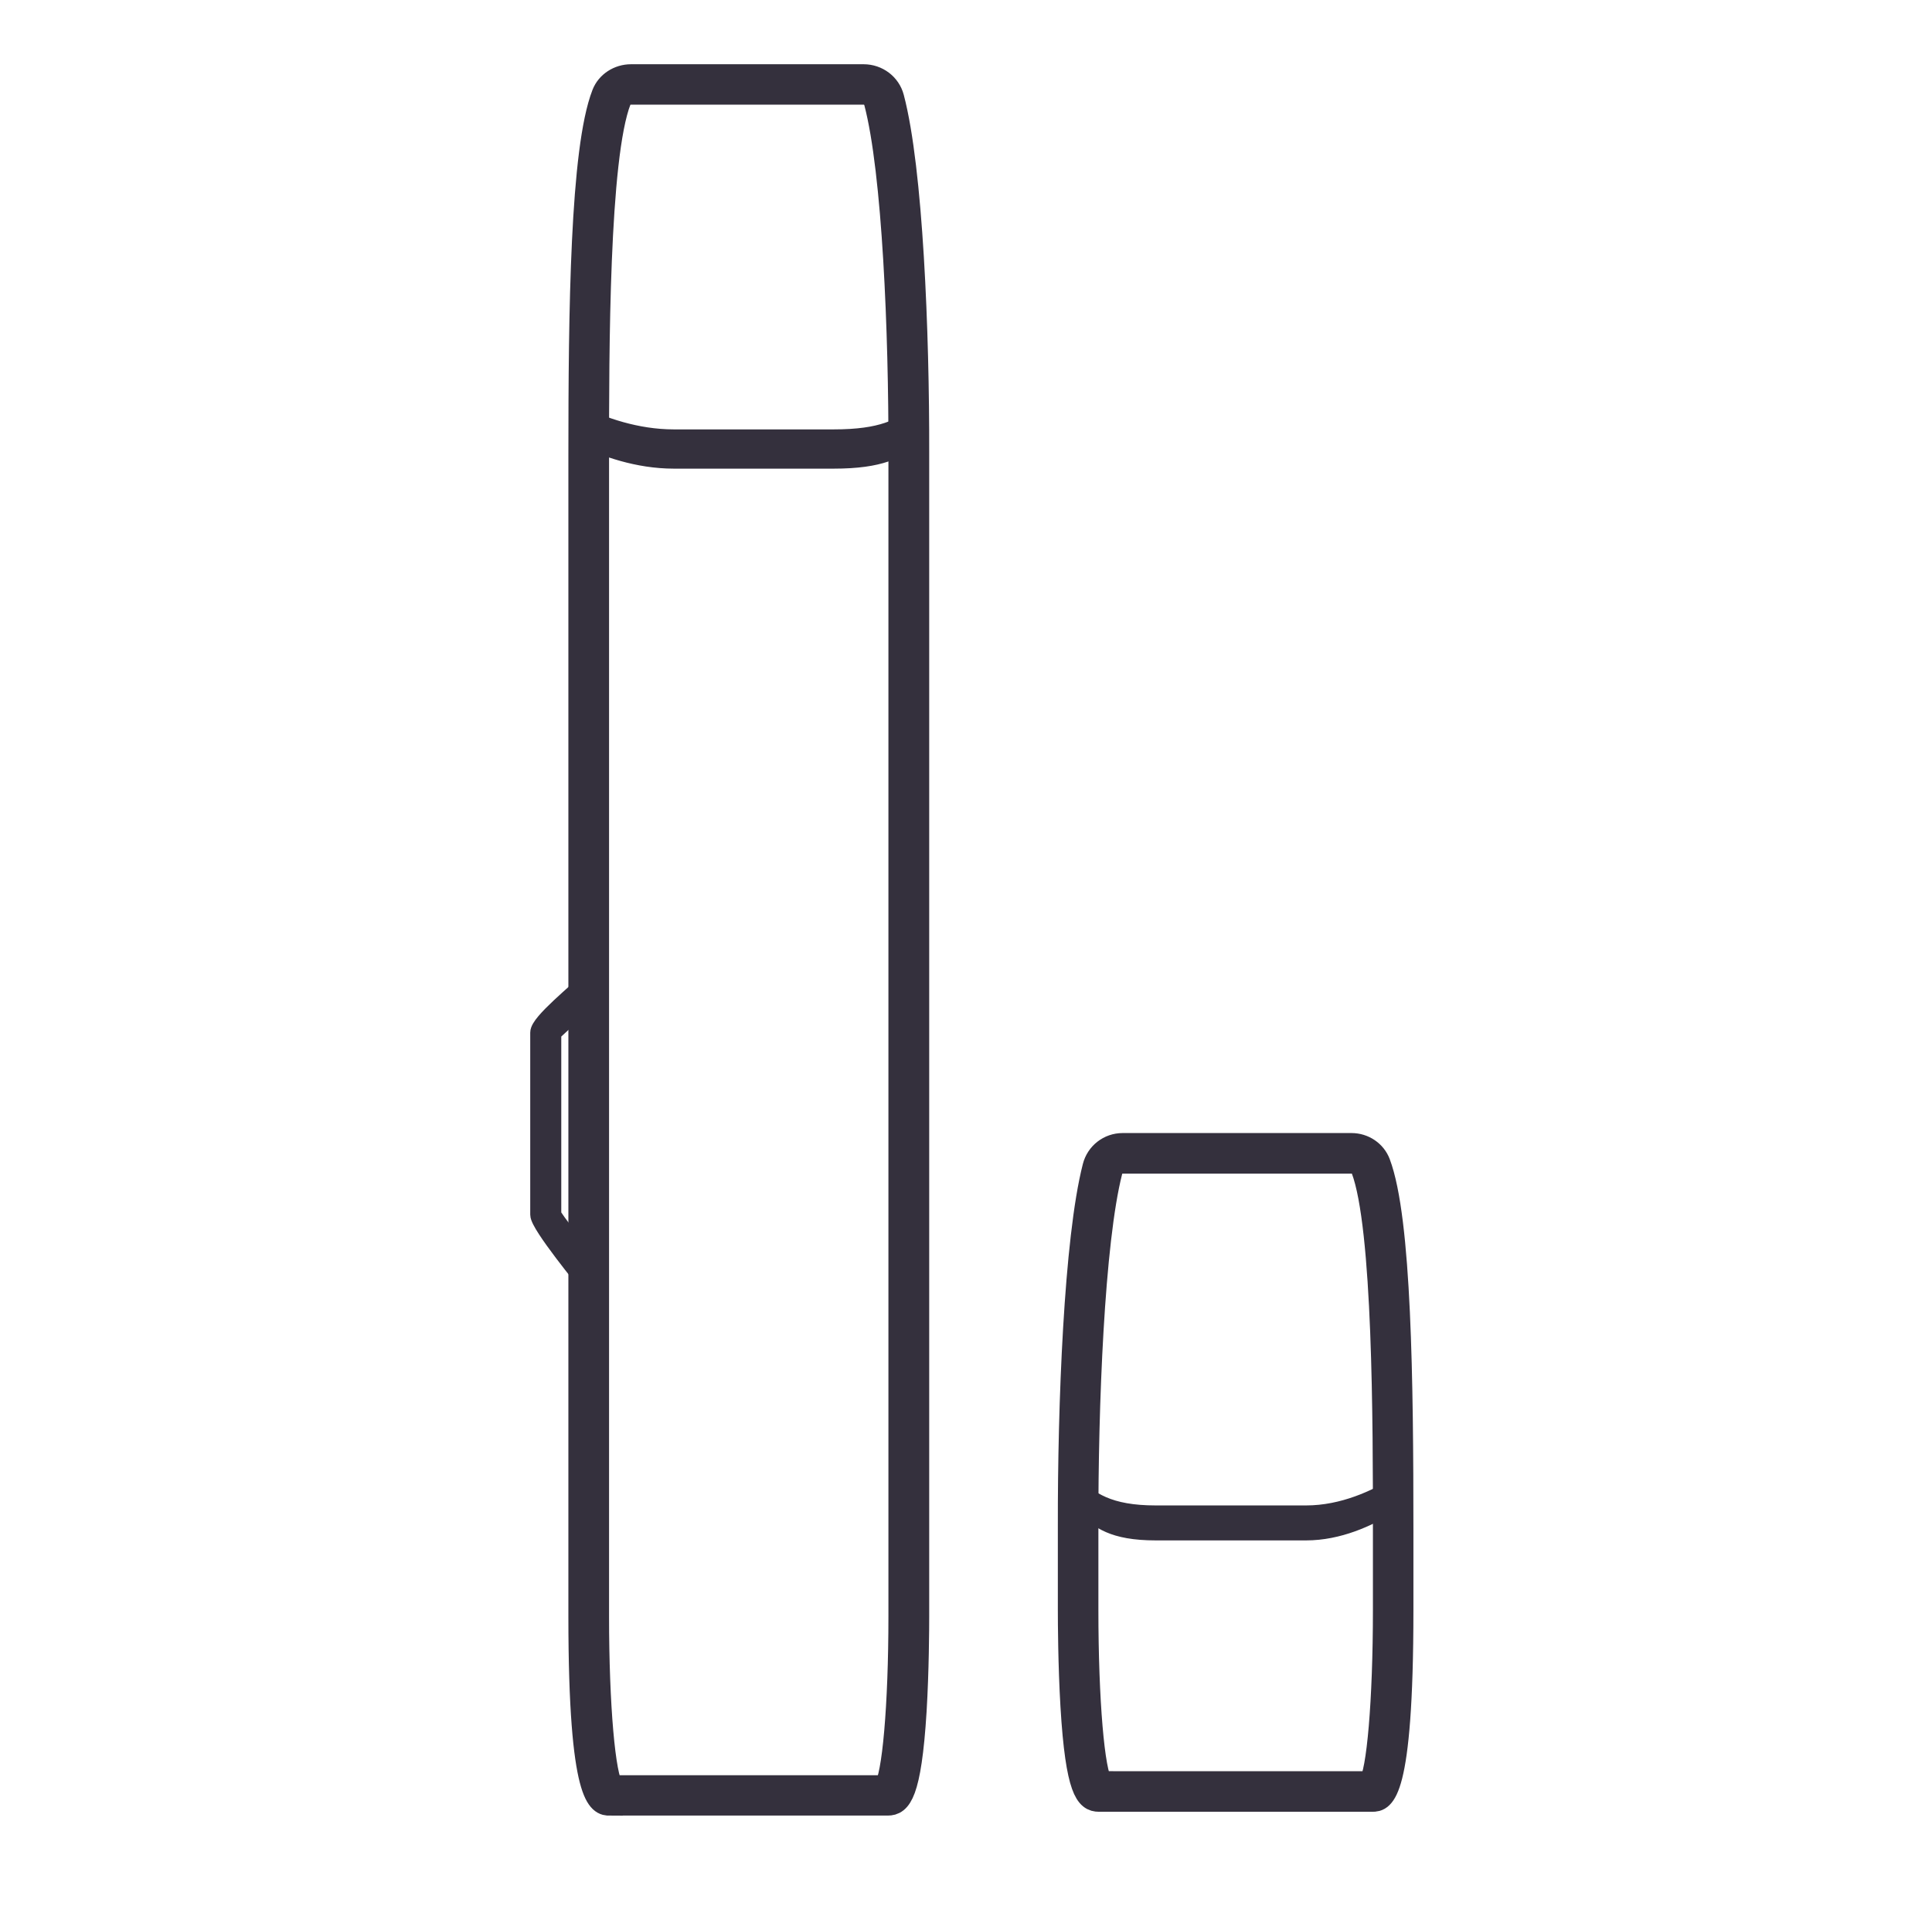 <svg width="75" height="74" viewBox="0 0 75 74" fill="none" xmlns="http://www.w3.org/2000/svg">
<path d="M23.671 69.995H34.465C34.861 69.995 35.266 69.718 35.468 66.426C35.561 64.859 35.568 63.232 35.568 62.77V17.559C35.578 12.949 35.329 6.583 34.597 3.81C34.472 3.332 34.032 2.998 33.526 2.998H24.496C24.039 2.998 23.626 3.268 23.47 3.672C22.638 5.812 22.568 12.049 22.568 17.727V62.77C22.568 69.998 23.342 69.998 23.671 69.998V69.995ZM34.41 69.435H23.72C23.387 69.044 23.14 66.214 23.14 62.767V17.727C23.14 13.663 23.14 6.095 24.007 3.871C24.08 3.685 24.274 3.561 24.496 3.561H33.526C33.768 3.561 33.98 3.723 34.039 3.952C34.757 6.671 35.003 12.982 34.992 17.559V62.767C34.992 66.214 34.746 69.044 34.413 69.435H34.41Z" fill="#34303D" stroke="#34303D" stroke-width="1.007"/>
<path d="M22.526 17.209L22.468 17.181V17.117V15.996V15.838L22.611 15.905C23.472 16.305 24.73 16.774 26.164 16.774H32.357C33.295 16.774 33.914 16.672 34.381 16.515C34.847 16.359 35.168 16.146 35.512 15.913L35.669 15.806V15.996V17.117V17.171L35.625 17.201C35.279 17.435 34.94 17.662 34.445 17.827C33.952 17.993 33.31 18.097 32.357 18.097H26.164C24.688 18.097 23.399 17.614 22.526 17.209Z" fill="#34303D" stroke="#34303D" stroke-width="0.201"/>
<path d="M22.936 50.004V49.158C22.652 48.795 21.448 47.291 21.436 47.161V40.096C21.527 40.004 22.655 38.995 22.936 38.64L22.936 38.004C22.398 38.542 20.936 39.706 20.936 40.096V47.164C20.936 47.555 22.73 49.74 22.936 50.004Z" fill="#34303D" stroke="#34303D" stroke-width="0.705"/>
<path d="M53.277 69.847H42.654C42.264 69.847 41.866 69.567 41.669 66.233C41.576 64.645 41.569 62.997 41.569 62.529V59.25C41.559 54.58 41.804 48.132 42.524 45.323C42.647 44.838 43.079 44.5 43.58 44.5H52.467C52.917 44.5 53.322 44.773 53.477 45.183C54.295 47.351 54.365 53.669 54.365 59.42V62.526C54.365 69.847 53.605 69.847 53.279 69.847H53.277ZM42.709 69.28H53.229C53.557 68.885 53.8 66.016 53.8 62.524V59.42C53.8 55.303 53.8 47.636 52.947 45.383C52.874 45.195 52.684 45.068 52.467 45.068H43.58C43.34 45.068 43.132 45.233 43.074 45.463C42.369 48.217 42.126 54.61 42.136 59.247V62.521C42.136 66.013 42.379 68.882 42.707 69.277H42.709V69.28Z" fill="#34303D" stroke="#34303D" stroke-width="1.007"/>
<path d="M54.08 58.749C53.264 59.236 52.066 59.814 50.698 59.814H44.873C43.094 59.814 42.501 59.317 41.853 58.749V57.391C42.501 57.958 43.097 58.456 44.873 58.456H50.698C52.066 58.456 53.264 57.878 54.08 57.391V58.749Z" fill="#34303D"/>
</svg>
